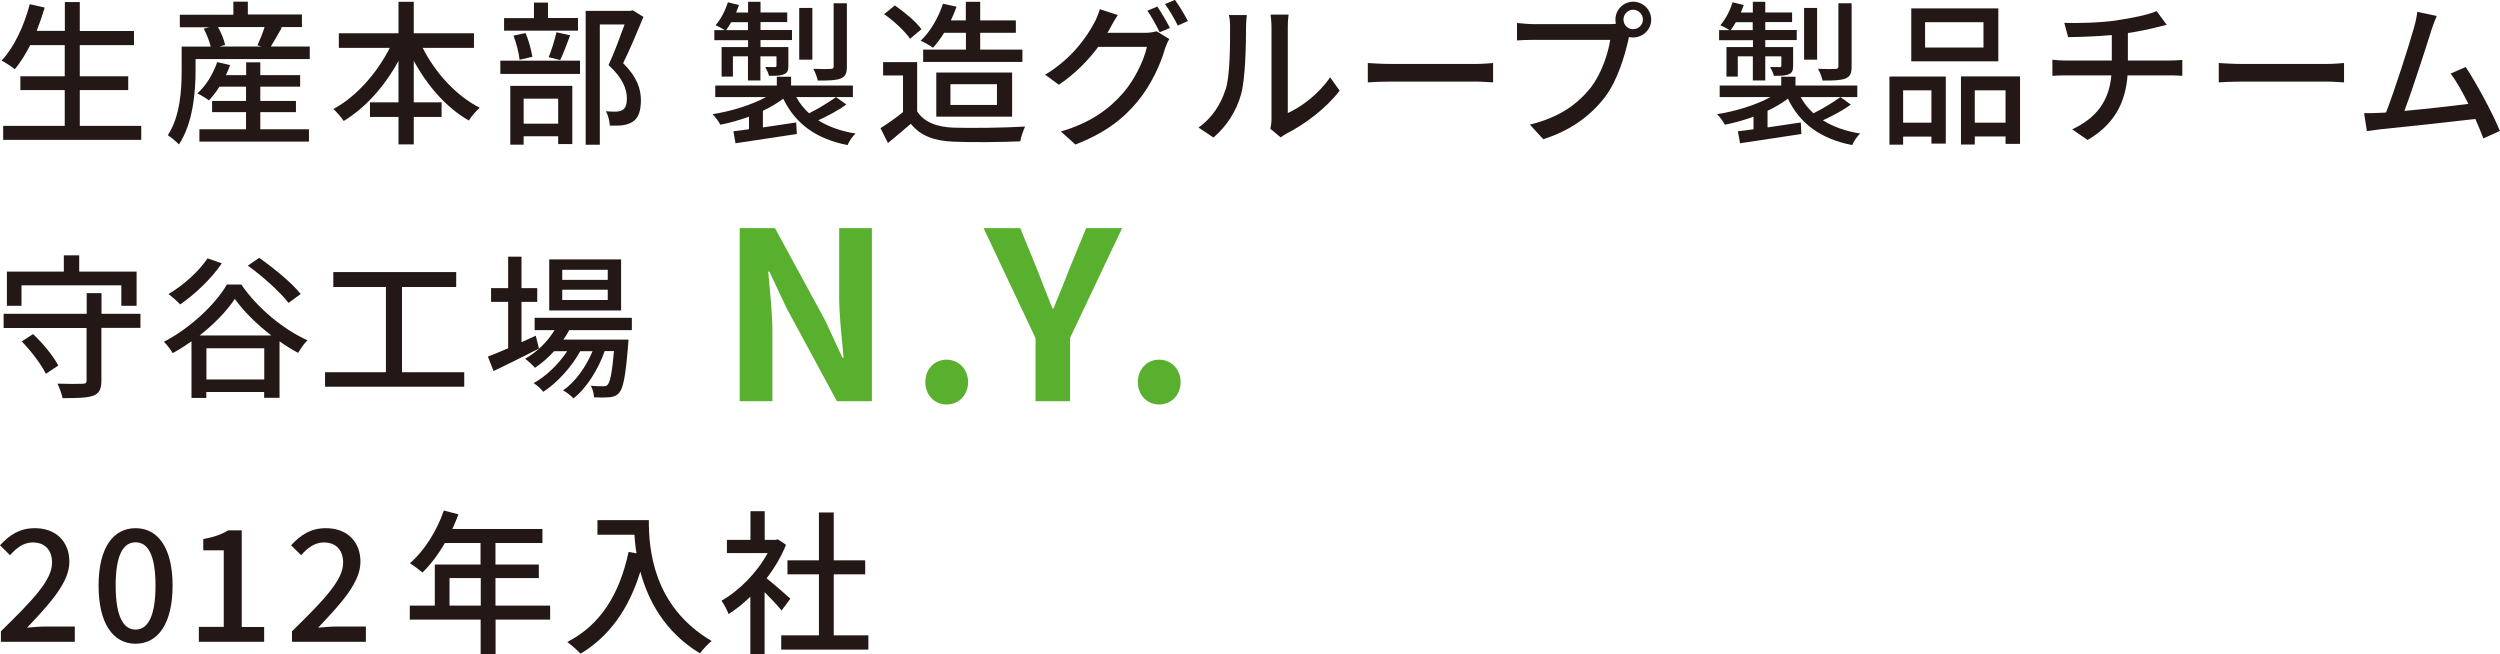 <?xml version="1.0" encoding="UTF-8"?>
<svg id="uuid-ea41abb4-60fa-4fd7-a5bb-626215976e39" data-name="レイヤー 2" xmlns="http://www.w3.org/2000/svg" width="220.9" height="57.79" viewBox="0 0 220.9 57.79">
  <defs>
    <style>
      .uuid-eb56fda7-f5c5-48f4-8542-785ee9a0c737 {
        fill: #59b02f;
      }

      .uuid-eb56fda7-f5c5-48f4-8542-785ee9a0c737, .uuid-a44c31ce-bc3c-44b6-8b17-391154aa3697 {
        stroke-width: 0px;
      }

      .uuid-a44c31ce-bc3c-44b6-8b17-391154aa3697 {
        fill: #231815;
      }
    </style>
  </defs>
  <g id="uuid-f4555092-e075-46a7-b411-f0200f814311" data-name="layout">
    <g>
      <path class="uuid-a44c31ce-bc3c-44b6-8b17-391154aa3697" d="m12.48,11.12v1.24H.28v-1.24h5.44v-3.16H1.8v-1.22h3.92v-2.75h-3.05c-.43.83-.88,1.55-1.36,2.13-.26-.22-.83-.59-1.17-.77C1.25,4.18,2.12,2.3,2.63.37l1.32.3c-.21.7-.45,1.4-.71,2.06h2.49V.18h1.32v2.56h4.79v1.25h-4.79v2.75h4.28v1.22h-4.28v3.16h5.45Z"/>
      <path class="uuid-a44c31ce-bc3c-44b6-8b17-391154aa3697" d="m27.37,4.11v1.11h-10.09v1.06c0,1.84-.23,4.63-1.47,6.48-.21-.22-.73-.67-.98-.81,1.1-1.69,1.22-4.04,1.22-5.66v-2.17h2.57c-.11-.47-.36-1.1-.62-1.59l.5-.12h-2.61v-1.11h4.73V.15h1.28v1.13h4.78v1.11h-1.95l.18.04c-.34.59-.69,1.21-.98,1.68h3.44Zm-4.37,7.31h4.3v1.09h-9.68v-1.09h4.12v-1.51h-3v-.99h3v-1.26h-2.35c-.29.47-.62.88-.93,1.21-.23-.18-.73-.48-1.02-.62.76-.67,1.39-1.72,1.75-2.76l1.14.26c-.11.3-.23.61-.37.89h1.79v-1.13h1.25v1.13h3.52v1.02h-3.52v1.26h3.15v.99h-3.15v1.51Zm-3.74-9.03c.29.51.55,1.14.63,1.58l-.5.14h3.7l-.34-.11c.21-.45.47-1.09.63-1.61h-4.12Z"/>
      <path class="uuid-a44c31ce-bc3c-44b6-8b17-391154aa3697" d="m37.35,4.23c1.11,2.21,2.98,4.25,5.04,5.29-.3.26-.76.78-.96,1.13-1.96-1.11-3.66-3.05-4.87-5.28v3.67h2.46v1.29h-2.46v2.43h-1.35v-2.43h-2.52v-1.29h2.52v-3.66c-1.21,2.23-2.92,4.15-4.84,5.31-.21-.32-.63-.8-.91-1.06,1.99-1.06,3.85-3.16,4.98-5.4h-4.5v-1.29h5.27V.16h1.35v2.78h5.32v1.29h-4.54Z"/>
      <path class="uuid-a44c31ce-bc3c-44b6-8b17-391154aa3697" d="m44.21,5.36h7.04v1.17h-7.04v-1.17Zm6.86-2.65h-6.53v-1.11h2.64V.23h1.24v1.36h2.65v1.11Zm-5.99,4.88h5.49v5.14h-1.25v-.69h-3.05v.74h-1.18v-5.2Zm.83-2.31c-.06-.58-.28-1.47-.54-2.13l1.06-.23c.3.65.52,1.54.61,2.1l-1.13.26Zm.36,3.44v2.21h3.05v-2.21h-3.05Zm2.21-3.67c.25-.59.54-1.55.69-2.2l1.21.27c-.3.77-.6,1.62-.88,2.19l-1.02-.26Zm8.37-3.55c-.54,1.31-1.2,2.89-1.79,4.08,1.26,1.25,1.57,2.32,1.57,3.26s-.21,1.57-.7,1.9c-.26.18-.56.27-.92.33-.32.04-.74.03-1.13.03-.01-.37-.14-.91-.34-1.27.36.03.69.04.93.03.22-.01.4-.06.55-.15.27-.17.37-.52.37-1.02,0-.8-.36-1.8-1.62-2.94.5-1.07,1.03-2.52,1.42-3.59h-2.19v10.63h-1.25V.96h3.95l.21-.05.95.59Z"/>
      <path class="uuid-a44c31ce-bc3c-44b6-8b17-391154aa3697" d="m74.77,9.24c-.74.54-1.68,1.03-2.47,1.39.89.56,1.99.96,3.3,1.17-.26.22-.58.7-.71,1.02-2.8-.55-4.63-1.91-5.68-4.1-.51.38-1.13.76-1.8,1.07v1.47c.94-.14,1.95-.29,2.94-.44l.06,1.02c-1.92.29-3.96.6-5.42.82l-.19-1.06c.4-.04.87-.11,1.38-.18v-1.11c-.83.3-1.69.55-2.53.71-.14-.27-.45-.7-.69-.93,1.65-.26,3.44-.81,4.72-1.51h-4.48v-1.02h5.44v-.78h1.26v.78h5.46v1.02h-5c.29.54.67,1.02,1.13,1.43.81-.4,1.77-.99,2.38-1.43l.92.66Zm-8.68-5.69h-2.97v-.89h.91c-.22-.15-.58-.33-.8-.43.47-.54.85-1.29,1.09-2.03l.98.25c-.08.22-.17.44-.26.66h1.06V.16h1.1v.94h2.36v.85h-2.36v.7h2.78v.89h-2.78v.62h2.46v1.62c0,.44-.07.65-.39.78-.3.14-.73.14-1.32.14-.05-.25-.22-.56-.33-.78.4.01.71.01.84.01.12-.01.15-.04.15-.14v-.81h-1.42v2.13h-1.1v-2.13h-1.33v1.79h-1v-2.61h2.34v-.62Zm0-.89v-.7h-1.48c-.15.26-.3.49-.45.7h1.94Zm5.69,2.61h-1.16V.7h1.16v4.56Zm3.05.61c0,.6-.12.88-.55,1.06-.44.17-1.09.18-2.02.18-.07-.32-.23-.74-.4-1.04.69.03,1.35.03,1.55.01.19-.01.25-.07.25-.22V.29h1.17v5.58Z"/>
      <path class="uuid-a44c31ce-bc3c-44b6-8b17-391154aa3697" d="m81.04,9.84c.61.95,1.73,1.39,3.24,1.44,1.53.05,4.58.01,6.3-.1-.15.3-.36.91-.43,1.31-1.55.07-4.32.1-5.88.03-1.75-.07-2.93-.52-3.79-1.58-.65.56-1.31,1.11-2.02,1.7l-.66-1.32c.62-.38,1.35-.89,1.99-1.42v-3.23h-1.76v-1.18h3.01v4.34Zm-.63-6.42c-.44-.65-1.43-1.57-2.29-2.17l.95-.77c.85.59,1.88,1.44,2.35,2.1l-1,.84Zm3.01-.52c-.3.5-.65.95-.98,1.32-.25-.19-.78-.48-1.09-.62.85-.8,1.57-2.04,1.97-3.27l1.2.26c-.14.41-.32.83-.5,1.21h1.32V.16h1.27v1.64h3.15v1.1h-3.15v1.48h3.73v1.09h-8.77v-1.09h3.78v-1.48h-1.92Zm-.69,7.41v-3.9h6.7v3.9h-6.7Zm1.25-1.04h4.11v-1.83h-4.11v1.83Z"/>
      <path class="uuid-a44c31ce-bc3c-44b6-8b17-391154aa3697" d="m98.06,2.54c-.07.12-.12.23-.21.36h3.31c.38,0,.77-.05,1.03-.14l1.13.69c-.14.22-.29.56-.38.84-.37,1.32-1.18,3.16-2.42,4.67-1.27,1.55-2.93,2.82-5.5,3.81l-1.28-1.15c2.65-.78,4.29-2.01,5.51-3.42,1.02-1.17,1.84-2.9,2.09-4.06h-4.3c-.87,1.18-2.05,2.39-3.48,3.35l-1.21-.89c2.39-1.44,3.67-3.34,4.32-4.55.17-.29.4-.84.51-1.24l1.59.52c-.28.41-.56.93-.71,1.21Zm5.32-.07l-.91.38c-.27-.55-.71-1.38-1.09-1.9l.88-.37c.34.5.84,1.35,1.11,1.88Zm1.58-.61l-.89.4c-.29-.59-.74-1.37-1.13-1.9l.88-.37c.37.51.89,1.37,1.14,1.87Z"/>
      <path class="uuid-a44c31ce-bc3c-44b6-8b17-391154aa3697" d="m108.29,7.93c.4-1.22.4-3.91.4-5.49,0-.47-.03-.8-.11-1.11h1.59c-.01.11-.07.62-.07,1.1,0,1.57-.06,4.5-.43,5.87-.41,1.51-1.28,2.86-2.45,3.85l-1.32-.88c1.2-.83,1.98-2.08,2.38-3.34Zm4.06,2.6V2.39c0-.56-.08-1.02-.08-1.1h1.59c-.01.08-.07.54-.07,1.1v7.6c1.2-.54,2.75-1.7,3.74-3.16l.84,1.18c-1.17,1.55-3.11,3-4.69,3.79-.25.14-.41.26-.52.34l-.91-.76c.05-.23.1-.55.1-.87Z"/>
      <path class="uuid-a44c31ce-bc3c-44b6-8b17-391154aa3697" d="m122.91,5.65h7.48c.66,0,1.2-.06,1.54-.08v1.71c-.3-.01-.94-.07-1.54-.07h-7.48c-.76,0-1.58.03-2.05.07v-1.71c.45.03,1.31.08,2.05.08Z"/>
      <path class="uuid-a44c31ce-bc3c-44b6-8b17-391154aa3697" d="m144.3.15c.88,0,1.6.71,1.6,1.58s-.71,1.58-1.6,1.58c-.12,0-.25-.01-.37-.04-.01.08-.04.18-.05.26-.32,1.4-.95,3.57-2.06,5.04-1.25,1.62-2.97,2.94-5.46,3.73l-1.18-1.29c2.68-.66,4.23-1.84,5.38-3.27.93-1.21,1.53-2.97,1.72-4.22h-6.76c-.58,0-1.13.03-1.48.05v-1.54c.38.04,1.03.1,1.48.1h6.67c.17,0,.37,0,.59-.03-.03-.12-.04-.25-.04-.37,0-.87.7-1.58,1.58-1.58Zm0,2.43c.47,0,.87-.38.87-.85s-.4-.87-.87-.87-.85.4-.85.87.38.85.85.85Z"/>
      <path class="uuid-a44c31ce-bc3c-44b6-8b17-391154aa3697" d="m163.54,9.24c-.74.54-1.68,1.03-2.47,1.39.89.56,1.99.96,3.3,1.17-.26.22-.58.7-.71,1.02-2.8-.55-4.63-1.91-5.68-4.1-.51.38-1.13.76-1.8,1.07v1.47c.93-.14,1.95-.29,2.94-.44l.05,1.02c-1.92.29-3.96.6-5.42.82l-.19-1.06c.4-.04.87-.11,1.38-.18v-1.11c-.82.3-1.69.55-2.53.71-.14-.27-.45-.7-.69-.93,1.65-.26,3.44-.81,4.71-1.51h-4.48v-1.02h5.44v-.78h1.26v.78h5.46v1.02h-5c.29.54.67,1.02,1.13,1.43.81-.4,1.77-.99,2.38-1.43l.92.66Zm-8.67-5.69h-2.97v-.89h.91c-.22-.15-.58-.33-.8-.43.47-.54.85-1.29,1.09-2.03l.98.25c-.08.22-.17.44-.26.66h1.06V.16h1.1v.94h2.37v.85h-2.37v.7h2.78v.89h-2.78v.62h2.46v1.62c0,.44-.07.65-.38.78-.3.14-.73.14-1.32.14-.05-.25-.22-.56-.33-.78.4.01.71.01.84.01.12-.01.15-.04.15-.14v-.81h-1.42v2.13h-1.1v-2.13h-1.33v1.79h-1v-2.61h2.34v-.62Zm0-.89v-.7h-1.49c-.15.26-.3.49-.45.7h1.94Zm5.69,2.61h-1.15V.7h1.15v4.56Zm3.05.61c0,.6-.12.88-.55,1.06-.44.17-1.09.18-2.02.18-.07-.32-.23-.74-.4-1.04.69.03,1.35.03,1.55.01.19-.01.25-.07.25-.22V.29h1.17v5.58Z"/>
      <path class="uuid-a44c31ce-bc3c-44b6-8b17-391154aa3697" d="m166.95,6.76h4.98v5.93h-1.27v-.62h-2.5v.71h-1.21v-6.02Zm1.21,1.22v2.86h2.5v-2.86h-2.5Zm8.41-2.56h-7.69V.74h7.69v4.69Zm-1.31-3.46h-5.16v2.24h5.16V1.97Zm3.23,4.8v5.95h-1.28v-.65h-2.72v.71h-1.22v-6.02h5.22Zm-1.28,4.08v-2.86h-2.72v2.86h2.72Z"/>
      <path class="uuid-a44c31ce-bc3c-44b6-8b17-391154aa3697" d="m187.05,1.79c1.31-.18,2.82-.5,3.51-.81l.89,1.21c-.37.1-.67.17-.89.22-.67.18-1.62.37-2.54.51v2.43h3.66c.29,0,.85-.03,1.15-.05v1.4c-.33-.03-.77-.04-1.13-.04h-3.71c-.18,2.43-1.18,4.33-3.53,5.71l-1.36-.94c2.13-1,3.26-2.5,3.46-4.77h-3.96c-.43,0-.91.01-1.25.04v-1.42c.33.04.81.07,1.24.07h4.01v-2.25c-1.36.12-2.86.17-3.86.18l-.34-1.26c1.04.04,3.15,0,4.66-.22Z"/>
      <path class="uuid-a44c31ce-bc3c-44b6-8b17-391154aa3697" d="m198.1,5.65h7.48c.66,0,1.2-.06,1.54-.08v1.71c-.3-.01-.94-.07-1.54-.07h-7.48c-.76,0-1.58.03-2.05.07v-1.71c.45.03,1.31.08,2.05.08Z"/>
      <path class="uuid-a44c31ce-bc3c-44b6-8b17-391154aa3697" d="m214.8,2.79c-.41,1.31-1.66,5.2-2.35,7.01,1.87-.17,4.19-.43,5.66-.62-.52-1.04-1.09-2.05-1.57-2.68l1.33-.58c.96,1.44,2.43,4.18,3.02,5.65l-1.46.66c-.18-.48-.43-1.09-.71-1.72-2.19.26-6.58.74-8.37.91-.34.04-.8.11-1.21.17l-.25-1.59c.43,0,.96,0,1.38-.03.17-.01.36-.01.56-.03.77-1.97,2.08-6.08,2.46-7.46.19-.66.25-1.03.3-1.43l1.72.36c-.15.37-.32.78-.52,1.39Z"/>
      <path class="uuid-a44c31ce-bc3c-44b6-8b17-391154aa3697" d="m12.4,28.97h-3.44v4.65c0,.77-.19,1.14-.73,1.35-.55.19-1.4.21-2.7.21-.07-.36-.28-.92-.45-1.28.93.03,1.91.03,2.2.01.28,0,.37-.07.37-.3v-4.63H.32v-1.25h7.34v-1.83h1.31v1.83h3.44v1.25Zm-10.5-1.95H.61v-3.02h5.03v-1.44h1.36v1.44h5.07v3.02h-1.35v-1.81H1.9v1.81Zm1.02,2.5c.87.81,1.82,1.98,2.23,2.78l-1.1.73c-.37-.78-1.29-2.01-2.13-2.86l1-.65Z"/>
      <path class="uuid-a44c31ce-bc3c-44b6-8b17-391154aa3697" d="m21.33,25.15c1.43,2.09,3.71,3.96,5.84,4.92-.32.3-.6.74-.83,1.11-.54-.29-1.09-.63-1.64-1.02v4.99h-1.36v-.51h-5.11v.52h-1.31v-5c-.54.38-1.1.74-1.66,1.04-.17-.28-.5-.74-.78-1,2.32-1.2,4.54-3.29,5.57-5.06h1.28Zm-1.73-1.88c-.95,1.39-2.41,2.76-3.68,3.63-.22-.25-.74-.7-1.03-.92,1.29-.76,2.64-1.95,3.45-3.15l1.27.44Zm4.37,6.37c-1.28-.99-2.46-2.15-3.22-3.23-.7,1.06-1.81,2.21-3.11,3.23h6.32Zm-.62,3.89v-2.76h-5.11v2.76h5.11Zm2.15-6.76c-.71-.93-2.28-2.35-3.6-3.3l1-.69c1.29.91,2.92,2.24,3.67,3.2l-1.07.78Z"/>
      <path class="uuid-a44c31ce-bc3c-44b6-8b17-391154aa3697" d="m41.02,32.89v1.28h-12.3v-1.28h5.38v-7.53h-4.65v-1.32h10.86v1.32h-4.79v7.53h5.5Z"/>
      <path class="uuid-a44c31ce-bc3c-44b6-8b17-391154aa3697" d="m47.62,30.8c-1.38.7-2.86,1.44-4.01,1.99l-.5-1.28c.5-.19,1.11-.45,1.79-.74v-4.1h-1.51v-1.21h1.51v-2.78h1.18v2.78h1.39v1.21h-1.39v3.57c.41-.19.84-.38,1.26-.58l.28,1.13Zm2.67-1.62c-.15.29-.32.56-.51.83h5.75s-.01.32-.03.48c-.22,2.75-.43,3.82-.8,4.23-.23.26-.5.34-.83.38-.32.03-.82.04-1.38.01-.01-.3-.12-.76-.29-1.03.47.05.89.05,1.07.05.21,0,.32-.01.43-.15.21-.23.38-1.02.55-2.96h-.82c-.55,1.59-1.62,3.31-2.76,4.18-.21-.23-.61-.54-.92-.71,1.07-.71,2.03-2.08,2.61-3.46h-1.09c-.74,1.36-2.05,2.82-3.27,3.59-.19-.26-.55-.58-.85-.77,1.09-.58,2.21-1.68,2.97-2.82h-1.16c-.52.58-1.1,1.07-1.69,1.47-.18-.21-.62-.62-.87-.8,1.03-.59,1.97-1.48,2.6-2.53h-1.76v-1.09h8.59v1.09h-5.55Zm4.59-1.75h-6.35v-4.51h6.35v4.51Zm-1.18-3.59h-4.02v.89h4.02v-.89Zm0,1.76h-4.02v.91h4.02v-.91Z"/>
      <path class="uuid-eb56fda7-f5c5-48f4-8542-785ee9a0c737" d="m65.36,20.16h3.12l4.43,8.15,1.53,3.3h.1c-.14-1.59-.39-3.61-.39-5.34v-6.11h2.89v15.29h-3.09l-4.42-8.17-1.55-3.28h-.1c.14,1.65.37,3.57.37,5.32v6.13h-2.89v-15.29Z"/>
      <path class="uuid-eb56fda7-f5c5-48f4-8542-785ee9a0c737" d="m81.76,33.76c0-1.13.8-1.98,1.88-1.98s1.9.85,1.9,1.98-.8,1.98-1.9,1.98-1.88-.87-1.88-1.98Z"/>
      <path class="uuid-eb56fda7-f5c5-48f4-8542-785ee9a0c737" d="m91.49,29.86l-4.58-9.7h3.24l1.53,3.73c.43,1.13.85,2.21,1.32,3.38h.08c.47-1.18.93-2.25,1.36-3.38l1.53-3.73h3.18l-4.6,9.7v5.59h-3.05v-5.59Z"/>
      <path class="uuid-eb56fda7-f5c5-48f4-8542-785ee9a0c737" d="m100.54,33.76c0-1.13.8-1.98,1.88-1.98s1.9.85,1.9,1.98-.8,1.98-1.9,1.98-1.88-.87-1.88-1.98Z"/>
      <path class="uuid-a44c31ce-bc3c-44b6-8b17-391154aa3697" d="m.08,55.78c2.82-2.76,4.52-4.52,4.52-6.06,0-1.07-.58-1.79-1.72-1.79-.8,0-1.46.51-1.99,1.13l-.89-.88c.87-.94,1.76-1.51,3.08-1.51,1.86,0,3.05,1.18,3.05,2.97s-1.64,3.62-3.74,5.82c.51-.05,1.15-.1,1.65-.1h2.57v1.35H.08v-.92Z"/>
      <path class="uuid-a44c31ce-bc3c-44b6-8b17-391154aa3697" d="m8.71,51.74c0-3.31,1.27-5.07,3.27-5.07s3.27,1.77,3.27,5.07-1.25,5.14-3.27,5.14-3.27-1.83-3.27-5.14Zm5.03,0c0-2.83-.73-3.82-1.76-3.82s-1.76.99-1.76,3.82.73,3.89,1.76,3.89,1.76-1.06,1.76-3.89Z"/>
      <path class="uuid-a44c31ce-bc3c-44b6-8b17-391154aa3697" d="m17.56,55.39h2.21v-6.76h-1.81v-1c.95-.17,1.62-.41,2.2-.77h1.2v8.54h1.98v1.31h-5.77v-1.31Z"/>
      <path class="uuid-a44c31ce-bc3c-44b6-8b17-391154aa3697" d="m25.8,55.78c2.82-2.76,4.52-4.52,4.52-6.06,0-1.07-.58-1.79-1.72-1.79-.8,0-1.46.51-1.99,1.13l-.89-.88c.87-.94,1.76-1.51,3.08-1.51,1.86,0,3.05,1.18,3.05,2.97s-1.64,3.62-3.74,5.82c.51-.05,1.16-.1,1.65-.1h2.57v1.35h-6.53v-.92Z"/>
      <path class="uuid-a44c31ce-bc3c-44b6-8b17-391154aa3697" d="m48.62,54.75h-4.83v3.04h-1.32v-3.04h-6.26v-1.24h2.21v-3.63h4.04v-1.9h-3.15c-.59,1.02-1.28,1.92-1.98,2.61-.25-.22-.8-.63-1.11-.82,1.26-1.09,2.37-2.83,3-4.66l1.29.34c-.16.43-.36.88-.54,1.29h7.96v1.24h-4.15v1.9h3.83v1.2h-3.83v2.43h4.83v1.24Zm-6.14-1.24v-2.43h-2.76v2.43h2.76Z"/>
      <path class="uuid-a44c31ce-bc3c-44b6-8b17-391154aa3697" d="m57.33,45.96c0,2.49.32,7.59,5.55,10.68-.29.22-.81.77-1.03,1.09-3.12-1.88-4.59-4.69-5.27-7.22-1.02,3.31-2.74,5.72-5.28,7.25-.25-.26-.84-.8-1.18-1.03,2.96-1.53,4.62-4.23,5.42-7.96l.7.12c-.1-.58-.15-1.14-.18-1.64h-3.27v-1.29h4.54Z"/>
      <path class="uuid-a44c31ce-bc3c-44b6-8b17-391154aa3697" d="m69.06,53.94c-.32-.4-.94-1.06-1.5-1.62v5.47h-1.26v-5.07c-.62.61-1.28,1.13-1.92,1.54-.12-.33-.44-.93-.63-1.18,1.57-.89,3.15-2.49,4.08-4.21h-3.6v-1.17h2.08v-2.53h1.26v2.53h.95l.22-.04.71.48c-.41,1.04-1.02,2.05-1.71,2.96.65.52,1.79,1.51,2.1,1.8l-.78,1.04Zm7.67,2.2v1.26h-7.7v-1.26h3.33v-5.39h-2.78v-1.24h2.78v-4.23h1.31v4.23h2.78v1.24h-2.78v5.39h3.07Z"/>
    </g>
  </g>
</svg>
